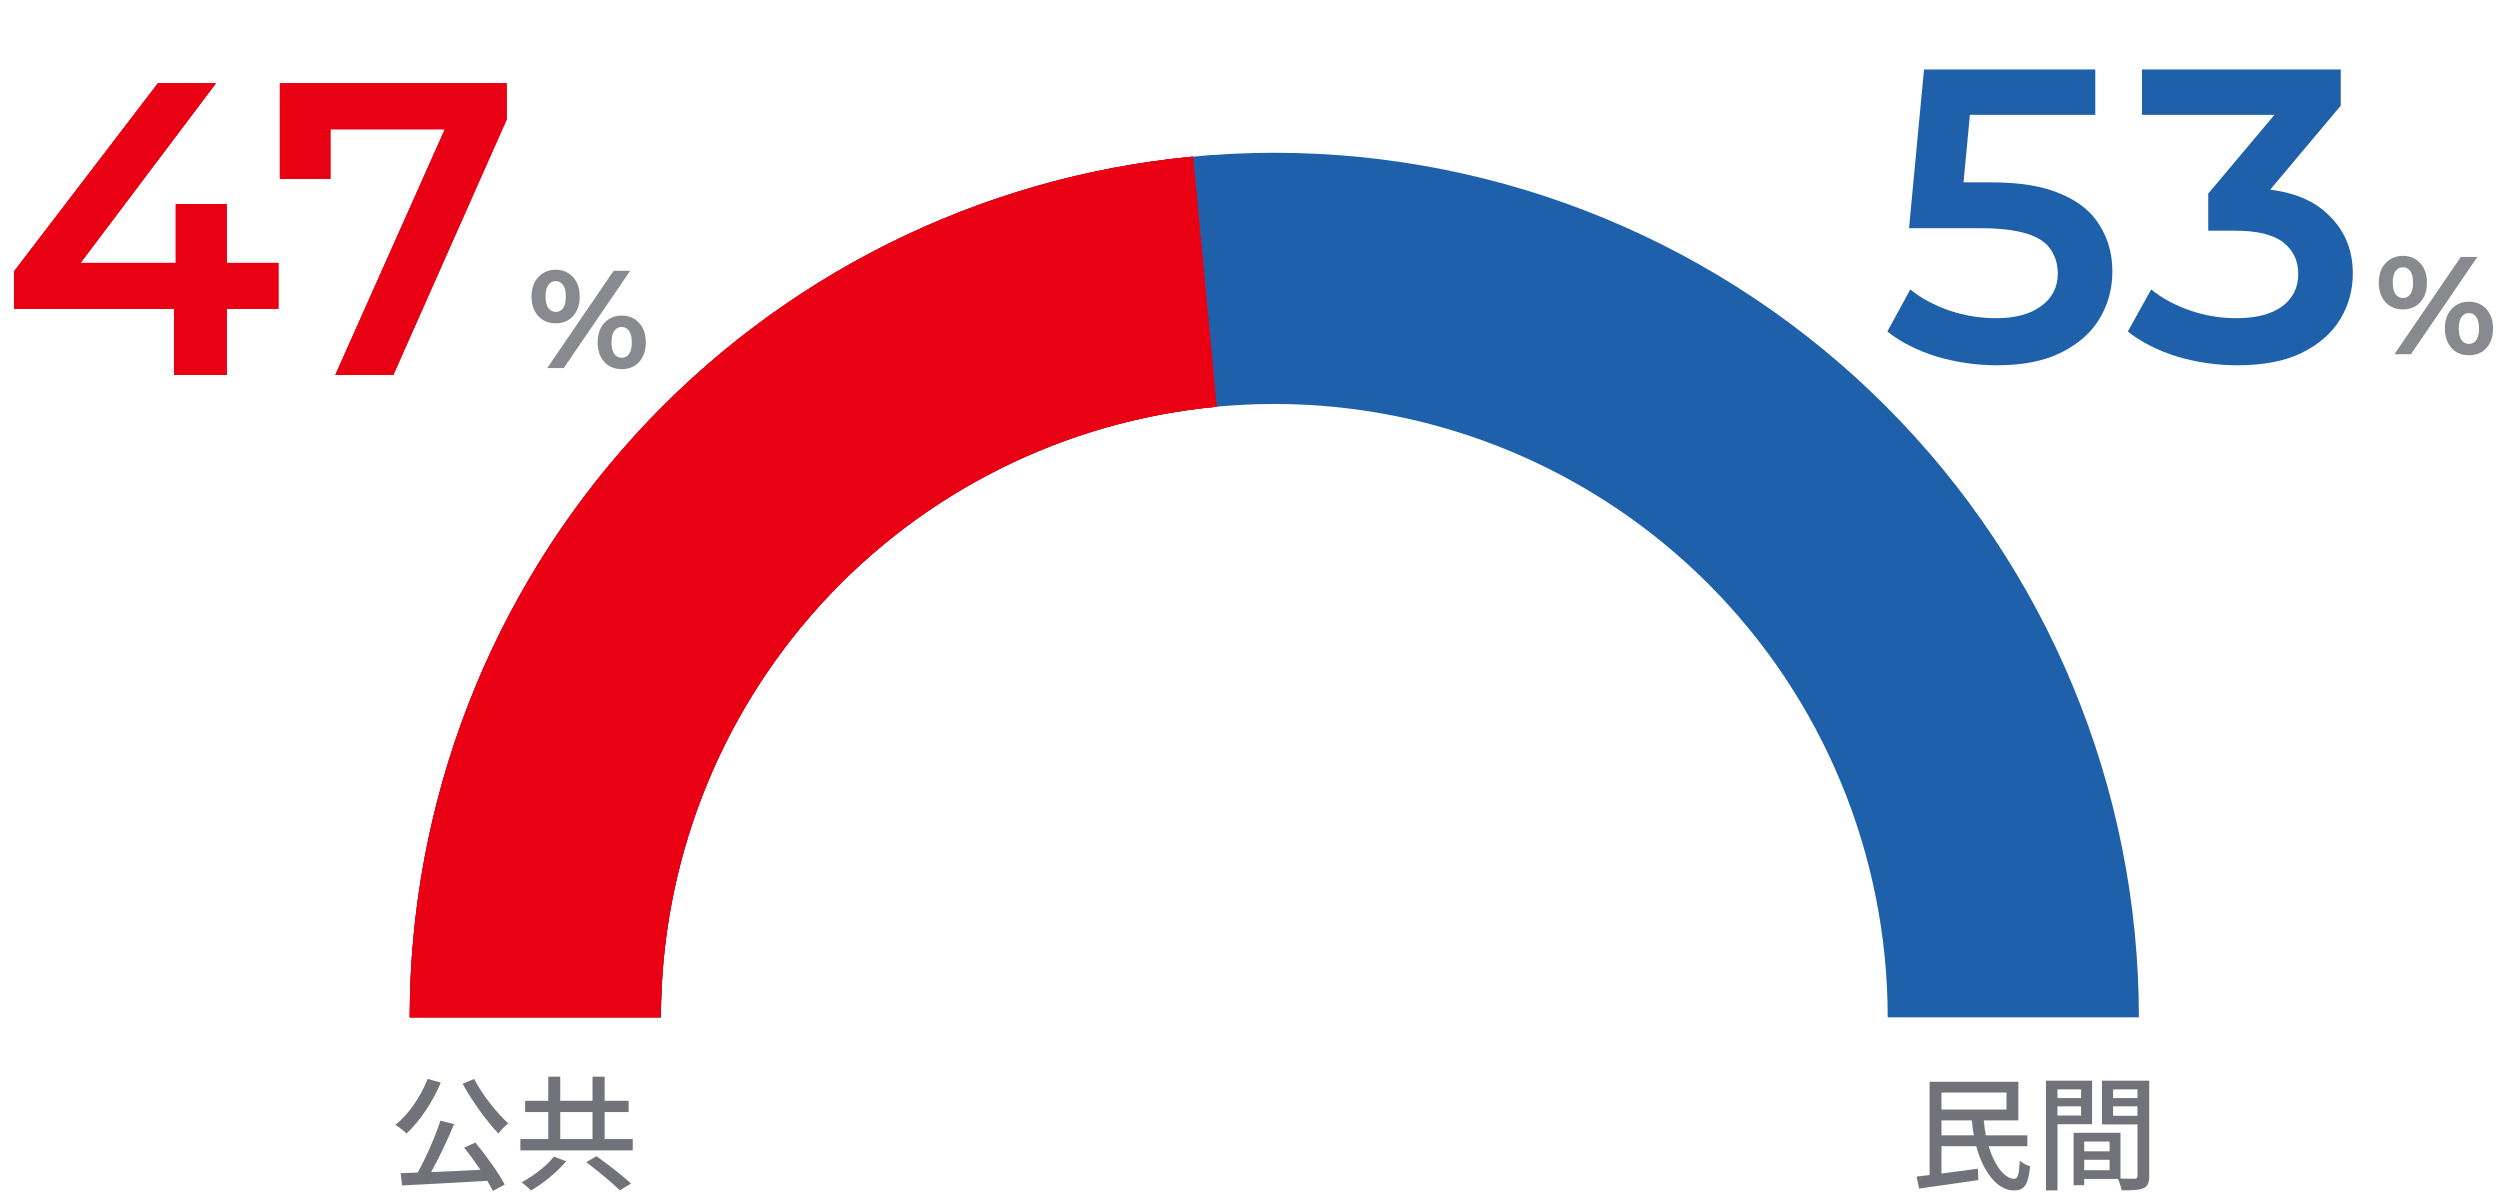 <svg width="360" height="172" viewBox="0 0 360 172" fill="none" xmlns="http://www.w3.org/2000/svg">
<path d="M79.76 166.544L81.523 167.228C80.228 168.758 78.248 170.414 76.466 171.422C76.124 171.08 75.511 170.54 75.115 170.252C76.844 169.334 78.787 167.822 79.76 166.544ZM84.421 167.354L85.897 166.49C87.517 167.66 89.713 169.334 90.865 170.432L89.246 171.404C88.219 170.36 86.059 168.596 84.421 167.354ZM80.677 160.136V164.024H85.322V160.136H80.677ZM87.067 164.024H91.118V165.662H74.936V164.024H78.95V160.136H75.62V158.516H78.95V155.042H80.677V158.516H85.322V155.042H87.067V158.516H90.523V160.136H87.067V164.024Z" fill="#151523" fill-opacity="0.6"/>
<path d="M66.62 156.068L68.275 155.366C69.409 157.598 71.552 160.28 73.189 161.774C72.74 162.116 72.109 162.764 71.767 163.232C70.112 161.486 67.969 158.552 66.62 156.068ZM61.58 155.366L63.469 155.888C62.282 158.75 60.41 161.486 58.538 163.232C58.196 162.872 57.404 162.26 56.935 161.99C58.843 160.46 60.572 157.94 61.58 155.366ZM66.835 165.266L68.438 164.528C70.04 166.436 71.803 168.92 72.686 170.576L70.975 171.494C70.76 171.062 70.49 170.576 70.165 170.036C65.755 170.306 61.093 170.54 57.907 170.702L57.691 168.938C58.429 168.92 59.258 168.884 60.157 168.848C61.346 166.688 62.678 163.682 63.416 161.378L65.395 161.864C64.46 164.114 63.218 166.742 62.084 168.776C64.279 168.686 66.746 168.578 69.175 168.452C68.438 167.354 67.609 166.22 66.835 165.266Z" fill="#151523" fill-opacity="0.6"/>
<path d="M299.678 156.878H296.276V158.12H299.678V156.878ZM296.276 160.64H299.678V159.308H296.276V160.64ZM301.262 161.882H296.276V171.422H294.62V155.618H301.262V161.882ZM304.286 160.676H307.796V159.308H304.286V160.676ZM307.796 156.878H304.286V158.12H307.796V156.878ZM300.128 168.506H303.782V167.012H300.128V168.506ZM303.782 164.384H300.128V165.788H303.782V164.384ZM309.488 155.618V169.334C309.488 170.288 309.29 170.828 308.642 171.116C308.012 171.386 307.022 171.404 305.51 171.404C305.438 170.954 305.204 170.234 304.988 169.766H300.128V170.666H298.598V163.124H305.348V169.712C306.23 169.748 307.094 169.73 307.382 169.73C307.706 169.712 307.796 169.622 307.796 169.316V161.918H302.684V155.618H309.488Z" fill="#151523" fill-opacity="0.6"/>
<path d="M279.572 163.484H284.234C284.108 162.782 284 162.08 283.946 161.342H279.572V163.484ZM288.932 157.328H279.572V159.776H288.932V157.328ZM291.938 165.05H286.358C287.204 167.84 288.68 169.766 290.066 169.748C290.588 169.748 290.75 169.01 290.858 167.138C291.236 167.498 291.866 167.804 292.334 167.948C292.064 170.756 291.434 171.422 289.994 171.422C287.582 171.422 285.584 168.74 284.576 165.05H279.572V168.992C281.228 168.776 283.064 168.524 284.81 168.29L284.882 169.928C281.858 170.378 278.636 170.828 276.35 171.152L275.99 169.424C276.548 169.352 277.178 169.28 277.862 169.208V155.78H290.642V161.342H285.674C285.728 162.08 285.818 162.8 285.962 163.484H291.938V165.05Z" fill="#151523" fill-opacity="0.6"/>
<path d="M59 146.5C59 113.481 72.117 81.814 95.465 58.465C118.813 35.117 150.481 22 183.5 22C216.519 22 248.186 35.117 271.535 58.465C294.883 81.814 308 113.481 308 146.5L271.829 146.5C271.829 123.074 262.523 100.607 245.958 84.042C229.393 67.477 206.926 58.171 183.5 58.171C160.074 58.171 137.607 67.477 121.042 84.042C104.477 100.607 95.171 123.074 95.171 146.5H59Z" fill="#1F60AA"/>
<path d="M59 146.5C59 115.509 70.558 85.632 91.416 62.71C112.273 39.788 140.93 25.469 171.784 22.553L175.188 58.564C153.298 60.633 132.967 70.792 118.169 87.054C103.372 103.316 95.171 124.513 95.171 146.5H59Z" fill="#E60012"/>
<path d="M59 146.5C59 115.509 70.558 85.632 91.416 62.71C112.273 39.788 140.93 25.469 171.784 22.553L175.188 58.564C153.298 60.633 132.967 70.792 118.169 87.054C103.372 103.316 95.171 124.513 95.171 146.5H59Z" fill="#FF0016"/>
<path d="M59 146.5C59 115.509 70.558 85.632 91.416 62.71C112.273 39.788 140.93 25.469 171.784 22.553L175.188 58.564C153.298 60.633 132.967 70.792 118.169 87.054C103.372 103.316 95.171 124.513 95.171 146.5H59Z" fill="#E90012"/>
<path d="M2.04 44.46V39.06L22.74 12H31.08L10.68 39.06L6.78 37.86H40.08V44.46H2.04ZM25.08 54V44.46L25.32 37.86V29.4H32.64V54H25.08ZM48.287 54L65.627 15.12L67.667 18.6H43.847L47.567 14.82V25.74H40.307V12H72.947V17.22L56.627 54H48.287Z" fill="#E60012"/>
<path d="M2.04 44.46V39.06L22.74 12H31.08L10.68 39.06L6.78 37.86H40.08V44.46H2.04ZM25.08 54V44.46L25.32 37.86V29.4H32.64V54H25.08ZM48.287 54L65.627 15.12L67.667 18.6H43.847L47.567 14.82V25.74H40.307V12H72.947V17.22L56.627 54H48.287Z" fill="#FF0016"/>
<path d="M2.04 44.46V39.06L22.74 12H31.08L10.68 39.06L6.78 37.86H40.08V44.46H2.04ZM25.08 54V44.46L25.32 37.86V29.4H32.64V54H25.08ZM48.287 54L65.627 15.12L67.667 18.6H43.847L47.567 14.82V25.74H40.307V12H72.947V17.22L56.627 54H48.287Z" fill="#E90012"/>
<path d="M78.8 53L88.36 39H90.74L81.18 53H78.8ZM80.02 46.56C79.34 46.56 78.74 46.407 78.22 46.1C77.7 45.78 77.287 45.333 76.98 44.76C76.687 44.173 76.54 43.487 76.54 42.7C76.54 41.913 76.687 41.233 76.98 40.66C77.287 40.087 77.7 39.64 78.22 39.32C78.74 39 79.34 38.84 80.02 38.84C80.7 38.84 81.3 39 81.82 39.32C82.34 39.64 82.747 40.087 83.04 40.66C83.333 41.233 83.48 41.913 83.48 42.7C83.48 43.487 83.333 44.173 83.04 44.76C82.747 45.333 82.34 45.78 81.82 46.1C81.3 46.407 80.7 46.56 80.02 46.56ZM80.02 44.92C80.46 44.92 80.813 44.74 81.08 44.38C81.347 44.007 81.48 43.447 81.48 42.7C81.48 41.953 81.347 41.4 81.08 41.04C80.813 40.667 80.46 40.48 80.02 40.48C79.593 40.48 79.24 40.667 78.96 41.04C78.693 41.4 78.56 41.953 78.56 42.7C78.56 43.433 78.693 43.987 78.96 44.36C79.24 44.733 79.593 44.92 80.02 44.92ZM89.52 53.16C88.853 53.16 88.253 53.007 87.72 52.7C87.2 52.38 86.793 51.933 86.5 51.36C86.207 50.773 86.06 50.087 86.06 49.3C86.06 48.513 86.207 47.833 86.5 47.26C86.793 46.687 87.2 46.24 87.72 45.92C88.253 45.6 88.853 45.44 89.52 45.44C90.213 45.44 90.82 45.6 91.34 45.92C91.86 46.24 92.267 46.687 92.56 47.26C92.853 47.833 93 48.513 93 49.3C93 50.087 92.853 50.773 92.56 51.36C92.267 51.933 91.86 52.38 91.34 52.7C90.82 53.007 90.213 53.16 89.52 53.16ZM89.52 51.52C89.96 51.52 90.313 51.34 90.58 50.98C90.847 50.607 90.98 50.047 90.98 49.3C90.98 48.567 90.847 48.013 90.58 47.64C90.313 47.267 89.96 47.08 89.52 47.08C89.093 47.08 88.74 47.267 88.46 47.64C88.193 48 88.06 48.553 88.06 49.3C88.06 50.047 88.193 50.607 88.46 50.98C88.74 51.34 89.093 51.52 89.52 51.52Z" fill="#151523" fill-opacity="0.5"/>
<path d="M287.56 52.6C284.6 52.6 281.7 52.18 278.86 51.34C276.06 50.46 273.7 49.26 271.78 47.74L275.08 41.68C276.6 42.92 278.44 43.92 280.6 44.68C282.8 45.44 285.08 45.82 287.44 45.82C290.2 45.82 292.36 45.24 293.92 44.08C295.52 42.92 296.32 41.36 296.32 39.4C296.32 38.08 295.98 36.92 295.3 35.92C294.66 34.92 293.5 34.16 291.82 33.64C290.18 33.12 287.92 32.86 285.04 32.86H274.9L277.06 10H301.72V16.54H279.94L284.02 12.82L282.4 29.92L278.32 26.26H286.78C290.94 26.26 294.28 26.82 296.8 27.94C299.36 29.02 301.22 30.54 302.38 32.5C303.58 34.42 304.18 36.62 304.18 39.1C304.18 41.54 303.58 43.78 302.38 45.82C301.18 47.86 299.34 49.5 296.86 50.74C294.42 51.98 291.32 52.6 287.56 52.6ZM322.186 52.6C319.226 52.6 316.326 52.18 313.486 51.34C310.686 50.46 308.326 49.26 306.406 47.74L309.766 41.68C311.286 42.92 313.126 43.92 315.286 44.68C317.446 45.44 319.706 45.82 322.066 45.82C324.866 45.82 327.046 45.26 328.606 44.14C330.166 42.98 330.946 41.42 330.946 39.46C330.946 37.54 330.226 36.02 328.786 34.9C327.346 33.78 325.026 33.22 321.826 33.22H317.986V27.88L329.986 13.6L331.006 16.54H308.446V10H337.066V15.22L325.066 29.5L320.986 27.1H323.326C328.486 27.1 332.346 28.26 334.906 30.58C337.506 32.86 338.806 35.8 338.806 39.4C338.806 41.76 338.206 43.94 337.006 45.94C335.806 47.94 333.966 49.56 331.486 50.8C329.046 52 325.946 52.6 322.186 52.6Z" fill="#1F60AA"/>
<path d="M344.8 51L354.36 37H356.74L347.18 51H344.8ZM346.02 44.56C345.34 44.56 344.74 44.407 344.22 44.1C343.7 43.78 343.287 43.333 342.98 42.76C342.687 42.173 342.54 41.487 342.54 40.7C342.54 39.913 342.687 39.233 342.98 38.66C343.287 38.087 343.7 37.64 344.22 37.32C344.74 37 345.34 36.84 346.02 36.84C346.7 36.84 347.3 37 347.82 37.32C348.34 37.64 348.747 38.087 349.04 38.66C349.333 39.233 349.48 39.913 349.48 40.7C349.48 41.487 349.333 42.173 349.04 42.76C348.747 43.333 348.34 43.78 347.82 44.1C347.3 44.407 346.7 44.56 346.02 44.56ZM346.02 42.92C346.46 42.92 346.813 42.74 347.08 42.38C347.347 42.007 347.48 41.447 347.48 40.7C347.48 39.953 347.347 39.4 347.08 39.04C346.813 38.667 346.46 38.48 346.02 38.48C345.593 38.48 345.24 38.667 344.96 39.04C344.693 39.4 344.56 39.953 344.56 40.7C344.56 41.433 344.693 41.987 344.96 42.36C345.24 42.733 345.593 42.92 346.02 42.92ZM355.52 51.16C354.853 51.16 354.253 51.007 353.72 50.7C353.2 50.38 352.793 49.933 352.5 49.36C352.207 48.773 352.06 48.087 352.06 47.3C352.06 46.513 352.207 45.833 352.5 45.26C352.793 44.687 353.2 44.24 353.72 43.92C354.253 43.6 354.853 43.44 355.52 43.44C356.213 43.44 356.82 43.6 357.34 43.92C357.86 44.24 358.267 44.687 358.56 45.26C358.853 45.833 359 46.513 359 47.3C359 48.087 358.853 48.773 358.56 49.36C358.267 49.933 357.86 50.38 357.34 50.7C356.82 51.007 356.213 51.16 355.52 51.16ZM355.52 49.52C355.96 49.52 356.313 49.34 356.58 48.98C356.847 48.607 356.98 48.047 356.98 47.3C356.98 46.567 356.847 46.013 356.58 45.64C356.313 45.267 355.96 45.08 355.52 45.08C355.093 45.08 354.74 45.267 354.46 45.64C354.193 46 354.06 46.553 354.06 47.3C354.06 48.047 354.193 48.607 354.46 48.98C354.74 49.34 355.093 49.52 355.52 49.52Z" fill="#151523" fill-opacity="0.5"/>
</svg>

